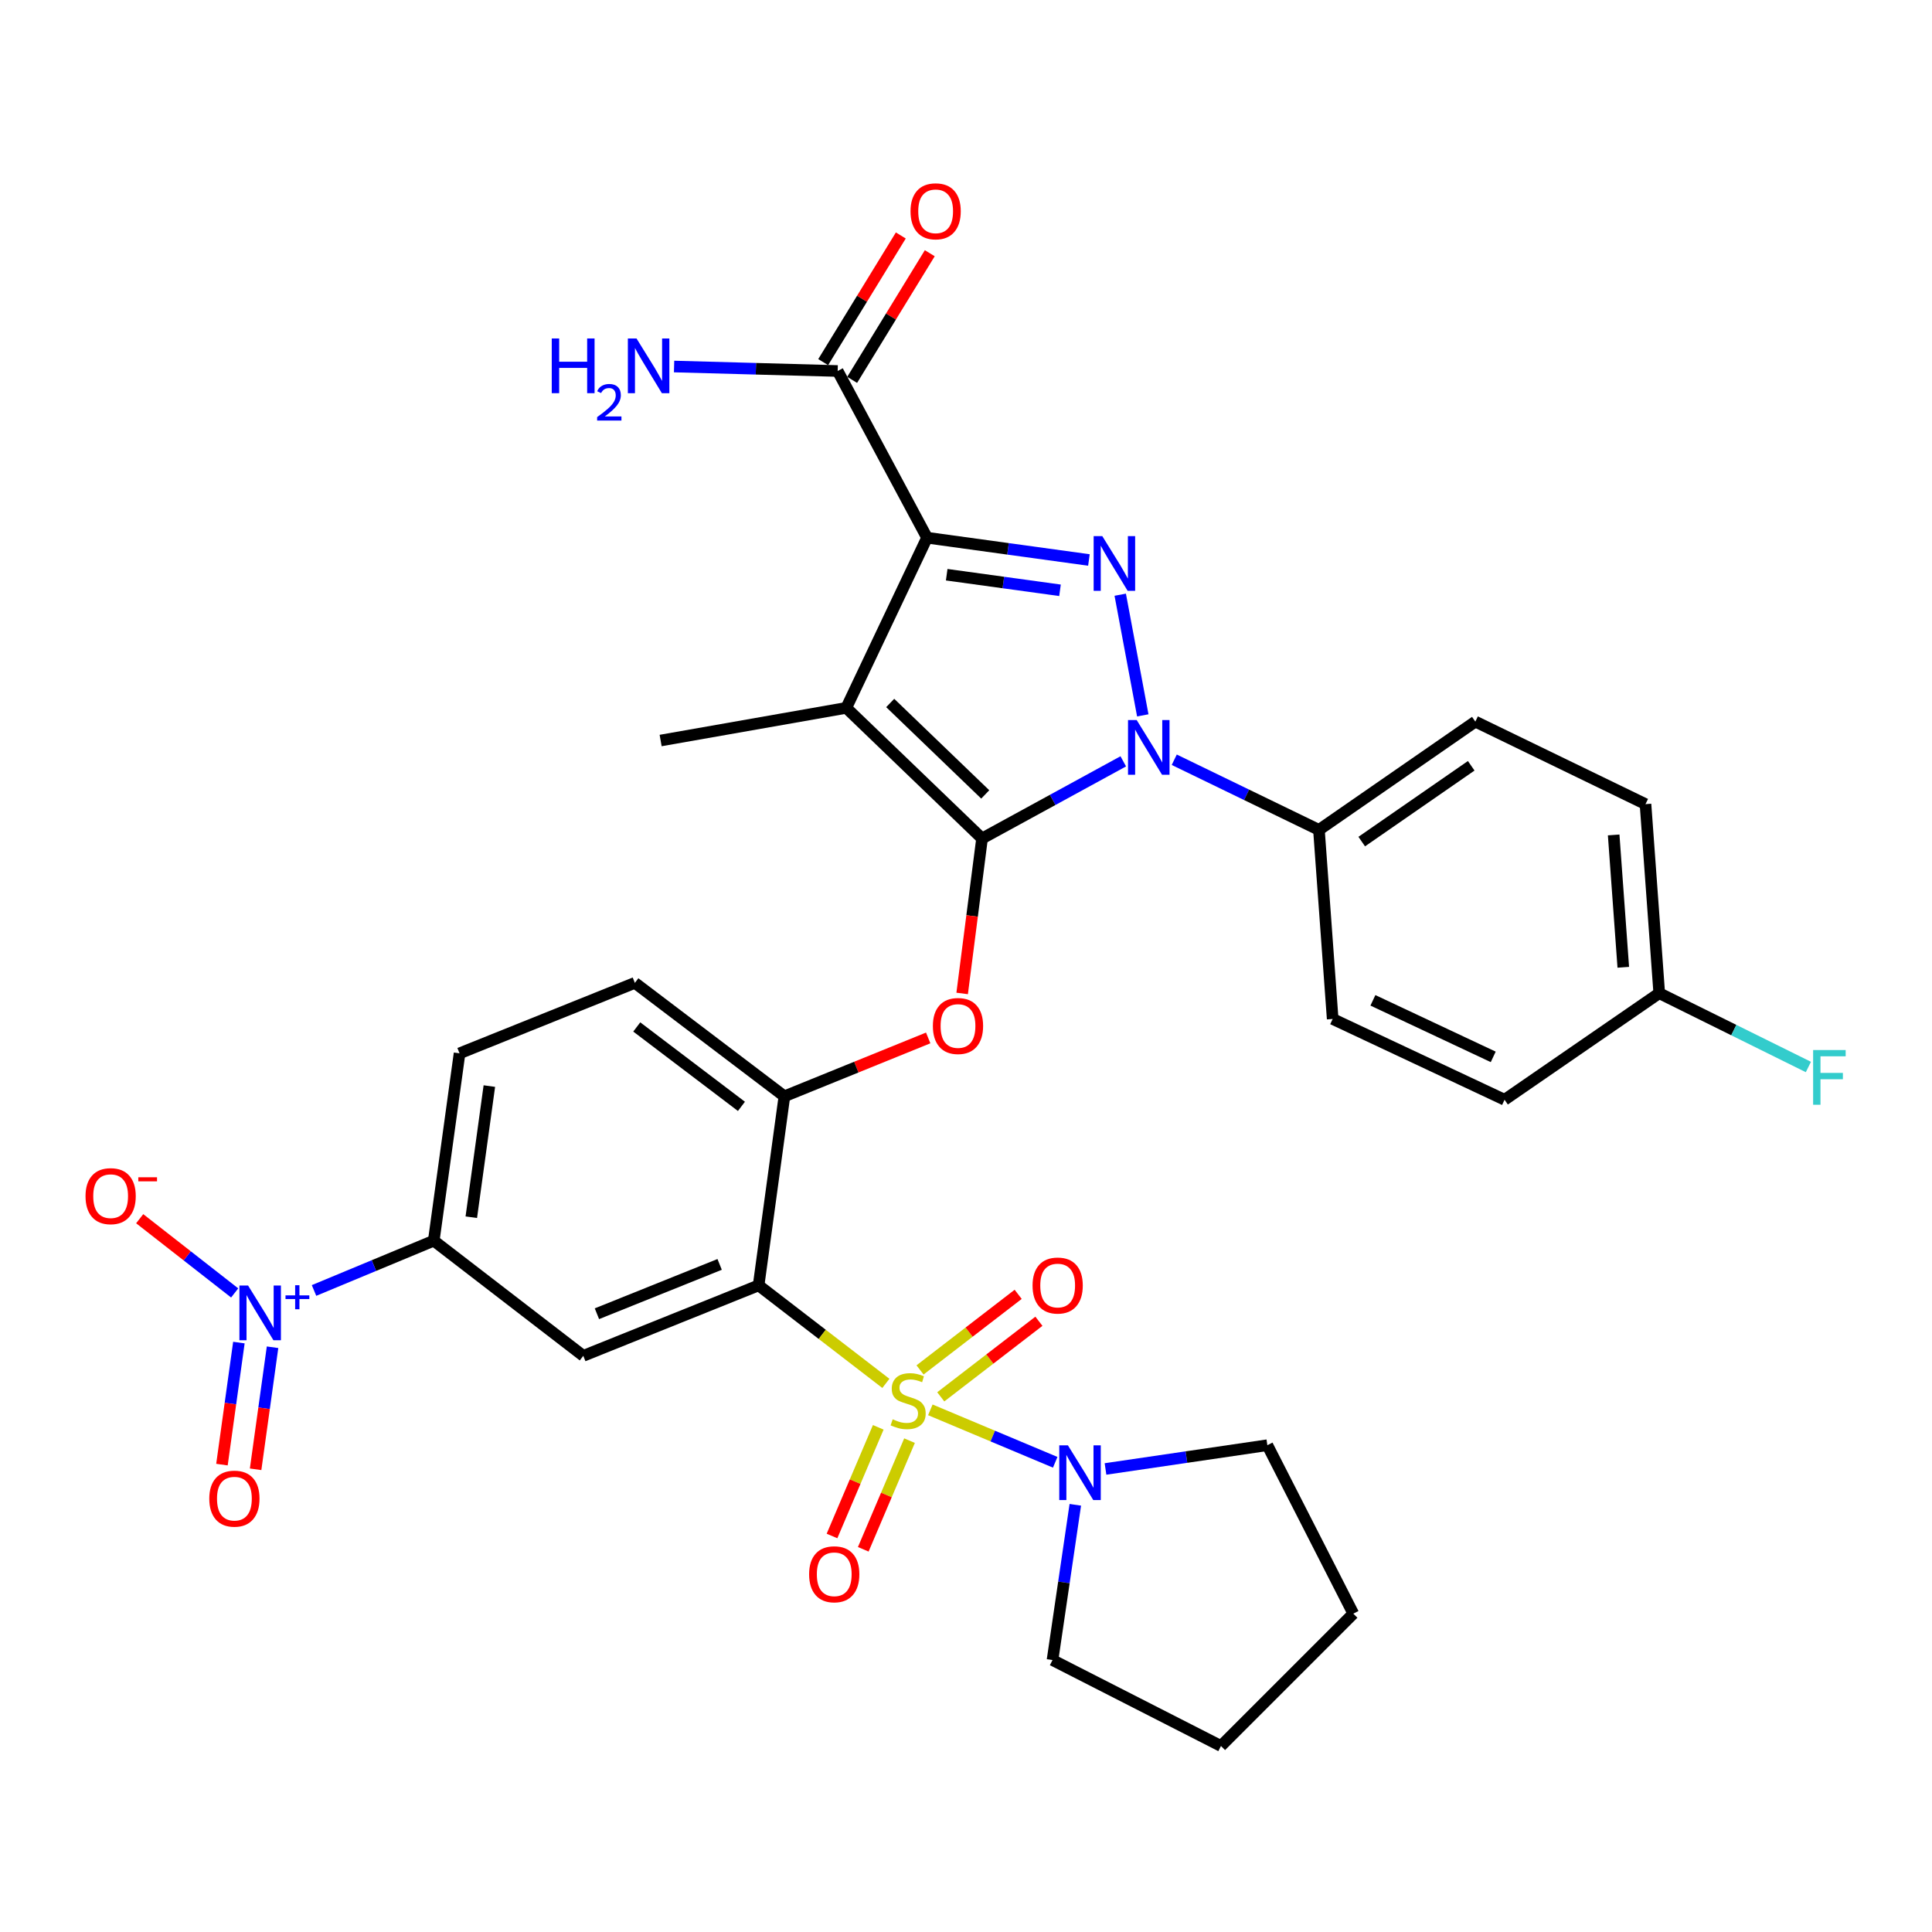 <?xml version='1.0' encoding='iso-8859-1'?>
<svg version='1.1' baseProfile='full'
              xmlns='http://www.w3.org/2000/svg'
                      xmlns:rdkit='http://www.rdkit.org/xml'
                      xmlns:xlink='http://www.w3.org/1999/xlink'
                  xml:space='preserve'
width='1000px' height='1000px' viewBox='0 0 1000 1000'>
<!-- END OF HEADER -->
<rect style='opacity:1.0;fill:#FFFFFF;stroke:none' width='1000' height='1000' x='0' y='0'> </rect>
<path class='bond-0' d='M 466.257,121.878 L 446.168,154.655' style='fill:none;fill-rule:evenodd;stroke:#FF0000;stroke-width:6px;stroke-linecap:butt;stroke-linejoin:miter;stroke-opacity:1' />
<path class='bond-0' d='M 446.168,154.655 L 426.079,187.432' style='fill:none;fill-rule:evenodd;stroke:#000000;stroke-width:6px;stroke-linecap:butt;stroke-linejoin:miter;stroke-opacity:1' />
<path class='bond-0' d='M 481.252,131.068 L 461.163,163.846' style='fill:none;fill-rule:evenodd;stroke:#FF0000;stroke-width:6px;stroke-linecap:butt;stroke-linejoin:miter;stroke-opacity:1' />
<path class='bond-0' d='M 461.163,163.846 L 441.074,196.623' style='fill:none;fill-rule:evenodd;stroke:#000000;stroke-width:6px;stroke-linecap:butt;stroke-linejoin:miter;stroke-opacity:1' />
<path class='bond-1' d='M 433.577,192.028 L 391.242,190.869' style='fill:none;fill-rule:evenodd;stroke:#000000;stroke-width:6px;stroke-linecap:butt;stroke-linejoin:miter;stroke-opacity:1' />
<path class='bond-1' d='M 391.242,190.869 L 348.908,189.711' style='fill:none;fill-rule:evenodd;stroke:#0000FF;stroke-width:6px;stroke-linecap:butt;stroke-linejoin:miter;stroke-opacity:1' />
<path class='bond-2' d='M 433.577,192.028 L 479.842,278.315' style='fill:none;fill-rule:evenodd;stroke:#000000;stroke-width:6px;stroke-linecap:butt;stroke-linejoin:miter;stroke-opacity:1' />
<path class='bond-3' d='M 607.789,393.244 L 645.233,411.397' style='fill:none;fill-rule:evenodd;stroke:#0000FF;stroke-width:6px;stroke-linecap:butt;stroke-linejoin:miter;stroke-opacity:1' />
<path class='bond-3' d='M 645.233,411.397 L 682.678,429.55' style='fill:none;fill-rule:evenodd;stroke:#000000;stroke-width:6px;stroke-linecap:butt;stroke-linejoin:miter;stroke-opacity:1' />
<path class='bond-4' d='M 591.503,370.27 L 579.83,307.821' style='fill:none;fill-rule:evenodd;stroke:#0000FF;stroke-width:6px;stroke-linecap:butt;stroke-linejoin:miter;stroke-opacity:1' />
<path class='bond-5' d='M 581.404,394.063 L 544.854,414.034' style='fill:none;fill-rule:evenodd;stroke:#0000FF;stroke-width:6px;stroke-linecap:butt;stroke-linejoin:miter;stroke-opacity:1' />
<path class='bond-5' d='M 544.854,414.034 L 508.305,434.006' style='fill:none;fill-rule:evenodd;stroke:#000000;stroke-width:6px;stroke-linecap:butt;stroke-linejoin:miter;stroke-opacity:1' />
<path class='bond-6' d='M 563.622,289.847 L 521.732,284.081' style='fill:none;fill-rule:evenodd;stroke:#0000FF;stroke-width:6px;stroke-linecap:butt;stroke-linejoin:miter;stroke-opacity:1' />
<path class='bond-6' d='M 521.732,284.081 L 479.842,278.315' style='fill:none;fill-rule:evenodd;stroke:#000000;stroke-width:6px;stroke-linecap:butt;stroke-linejoin:miter;stroke-opacity:1' />
<path class='bond-6' d='M 548.657,305.541 L 519.334,301.504' style='fill:none;fill-rule:evenodd;stroke:#0000FF;stroke-width:6px;stroke-linecap:butt;stroke-linejoin:miter;stroke-opacity:1' />
<path class='bond-6' d='M 519.334,301.504 L 490.011,297.468' style='fill:none;fill-rule:evenodd;stroke:#000000;stroke-width:6px;stroke-linecap:butt;stroke-linejoin:miter;stroke-opacity:1' />
<path class='bond-7' d='M 479.842,278.315 L 438.032,366.391' style='fill:none;fill-rule:evenodd;stroke:#000000;stroke-width:6px;stroke-linecap:butt;stroke-linejoin:miter;stroke-opacity:1' />
<path class='bond-8' d='M 438.032,366.391 L 508.305,434.006' style='fill:none;fill-rule:evenodd;stroke:#000000;stroke-width:6px;stroke-linecap:butt;stroke-linejoin:miter;stroke-opacity:1' />
<path class='bond-8' d='M 460.768,363.859 L 509.959,411.19' style='fill:none;fill-rule:evenodd;stroke:#000000;stroke-width:6px;stroke-linecap:butt;stroke-linejoin:miter;stroke-opacity:1' />
<path class='bond-9' d='M 438.032,366.391 L 341.945,383.294' style='fill:none;fill-rule:evenodd;stroke:#000000;stroke-width:6px;stroke-linecap:butt;stroke-linejoin:miter;stroke-opacity:1' />
<path class='bond-10' d='M 508.305,434.006 L 503.157,474.107' style='fill:none;fill-rule:evenodd;stroke:#000000;stroke-width:6px;stroke-linecap:butt;stroke-linejoin:miter;stroke-opacity:1' />
<path class='bond-10' d='M 503.157,474.107 L 498.009,514.209' style='fill:none;fill-rule:evenodd;stroke:#FF0000;stroke-width:6px;stroke-linecap:butt;stroke-linejoin:miter;stroke-opacity:1' />
<path class='bond-11' d='M 237.864,545.209 L 224.517,642.176' style='fill:none;fill-rule:evenodd;stroke:#000000;stroke-width:6px;stroke-linecap:butt;stroke-linejoin:miter;stroke-opacity:1' />
<path class='bond-11' d='M 253.286,562.152 L 243.943,630.029' style='fill:none;fill-rule:evenodd;stroke:#000000;stroke-width:6px;stroke-linecap:butt;stroke-linejoin:miter;stroke-opacity:1' />
<path class='bond-12' d='M 237.864,545.209 L 328.607,508.734' style='fill:none;fill-rule:evenodd;stroke:#000000;stroke-width:6px;stroke-linecap:butt;stroke-linejoin:miter;stroke-opacity:1' />
<path class='bond-13' d='M 480.432,537.234 L 443.218,552.341' style='fill:none;fill-rule:evenodd;stroke:#FF0000;stroke-width:6px;stroke-linecap:butt;stroke-linejoin:miter;stroke-opacity:1' />
<path class='bond-13' d='M 443.218,552.341 L 406.003,567.448' style='fill:none;fill-rule:evenodd;stroke:#000000;stroke-width:6px;stroke-linecap:butt;stroke-linejoin:miter;stroke-opacity:1' />
<path class='bond-14' d='M 224.517,642.176 L 301.913,701.779' style='fill:none;fill-rule:evenodd;stroke:#000000;stroke-width:6px;stroke-linecap:butt;stroke-linejoin:miter;stroke-opacity:1' />
<path class='bond-15' d='M 224.517,642.176 L 193.529,655.062' style='fill:none;fill-rule:evenodd;stroke:#000000;stroke-width:6px;stroke-linecap:butt;stroke-linejoin:miter;stroke-opacity:1' />
<path class='bond-15' d='M 193.529,655.062 L 162.541,667.948' style='fill:none;fill-rule:evenodd;stroke:#0000FF;stroke-width:6px;stroke-linecap:butt;stroke-linejoin:miter;stroke-opacity:1' />
<path class='bond-16' d='M 301.913,701.779 L 392.656,665.304' style='fill:none;fill-rule:evenodd;stroke:#000000;stroke-width:6px;stroke-linecap:butt;stroke-linejoin:miter;stroke-opacity:1' />
<path class='bond-16' d='M 308.965,679.989 L 372.485,654.456' style='fill:none;fill-rule:evenodd;stroke:#000000;stroke-width:6px;stroke-linecap:butt;stroke-linejoin:miter;stroke-opacity:1' />
<path class='bond-17' d='M 392.656,665.304 L 406.003,567.448' style='fill:none;fill-rule:evenodd;stroke:#000000;stroke-width:6px;stroke-linecap:butt;stroke-linejoin:miter;stroke-opacity:1' />
<path class='bond-18' d='M 392.656,665.304 L 425.593,690.669' style='fill:none;fill-rule:evenodd;stroke:#000000;stroke-width:6px;stroke-linecap:butt;stroke-linejoin:miter;stroke-opacity:1' />
<path class='bond-18' d='M 425.593,690.669 L 458.529,716.034' style='fill:none;fill-rule:evenodd;stroke:#CCCC00;stroke-width:6px;stroke-linecap:butt;stroke-linejoin:miter;stroke-opacity:1' />
<path class='bond-19' d='M 682.678,429.55 L 763.63,373.504' style='fill:none;fill-rule:evenodd;stroke:#000000;stroke-width:6px;stroke-linecap:butt;stroke-linejoin:miter;stroke-opacity:1' />
<path class='bond-19' d='M 704.832,435.603 L 761.499,396.371' style='fill:none;fill-rule:evenodd;stroke:#000000;stroke-width:6px;stroke-linecap:butt;stroke-linejoin:miter;stroke-opacity:1' />
<path class='bond-20' d='M 682.678,429.55 L 689.791,527.416' style='fill:none;fill-rule:evenodd;stroke:#000000;stroke-width:6px;stroke-linecap:butt;stroke-linejoin:miter;stroke-opacity:1' />
<path class='bond-21' d='M 858.819,514.069 L 851.706,416.213' style='fill:none;fill-rule:evenodd;stroke:#000000;stroke-width:6px;stroke-linecap:butt;stroke-linejoin:miter;stroke-opacity:1' />
<path class='bond-21' d='M 840.21,500.666 L 835.231,432.166' style='fill:none;fill-rule:evenodd;stroke:#000000;stroke-width:6px;stroke-linecap:butt;stroke-linejoin:miter;stroke-opacity:1' />
<path class='bond-22' d='M 858.819,514.069 L 897.418,533.172' style='fill:none;fill-rule:evenodd;stroke:#000000;stroke-width:6px;stroke-linecap:butt;stroke-linejoin:miter;stroke-opacity:1' />
<path class='bond-22' d='M 897.418,533.172 L 936.018,552.274' style='fill:none;fill-rule:evenodd;stroke:#33CCCC;stroke-width:6px;stroke-linecap:butt;stroke-linejoin:miter;stroke-opacity:1' />
<path class='bond-23' d='M 858.819,514.069 L 778.756,569.226' style='fill:none;fill-rule:evenodd;stroke:#000000;stroke-width:6px;stroke-linecap:butt;stroke-linejoin:miter;stroke-opacity:1' />
<path class='bond-24' d='M 763.63,373.504 L 851.706,416.213' style='fill:none;fill-rule:evenodd;stroke:#000000;stroke-width:6px;stroke-linecap:butt;stroke-linejoin:miter;stroke-opacity:1' />
<path class='bond-25' d='M 689.791,527.416 L 778.756,569.226' style='fill:none;fill-rule:evenodd;stroke:#000000;stroke-width:6px;stroke-linecap:butt;stroke-linejoin:miter;stroke-opacity:1' />
<path class='bond-25' d='M 710.616,517.77 L 772.892,547.037' style='fill:none;fill-rule:evenodd;stroke:#000000;stroke-width:6px;stroke-linecap:butt;stroke-linejoin:miter;stroke-opacity:1' />
<path class='bond-26' d='M 406.003,567.448 L 328.607,508.734' style='fill:none;fill-rule:evenodd;stroke:#000000;stroke-width:6px;stroke-linecap:butt;stroke-linejoin:miter;stroke-opacity:1' />
<path class='bond-26' d='M 383.764,572.653 L 329.587,531.553' style='fill:none;fill-rule:evenodd;stroke:#000000;stroke-width:6px;stroke-linecap:butt;stroke-linejoin:miter;stroke-opacity:1' />
<path class='bond-27' d='M 486.939,723.001 L 512.337,703.442' style='fill:none;fill-rule:evenodd;stroke:#CCCC00;stroke-width:6px;stroke-linecap:butt;stroke-linejoin:miter;stroke-opacity:1' />
<path class='bond-27' d='M 512.337,703.442 L 537.734,683.883' style='fill:none;fill-rule:evenodd;stroke:#FF0000;stroke-width:6px;stroke-linecap:butt;stroke-linejoin:miter;stroke-opacity:1' />
<path class='bond-27' d='M 476.208,709.066 L 501.606,689.507' style='fill:none;fill-rule:evenodd;stroke:#CCCC00;stroke-width:6px;stroke-linecap:butt;stroke-linejoin:miter;stroke-opacity:1' />
<path class='bond-27' d='M 501.606,689.507 L 527.003,669.949' style='fill:none;fill-rule:evenodd;stroke:#FF0000;stroke-width:6px;stroke-linecap:butt;stroke-linejoin:miter;stroke-opacity:1' />
<path class='bond-28' d='M 454.586,738.784 L 442.614,766.904' style='fill:none;fill-rule:evenodd;stroke:#CCCC00;stroke-width:6px;stroke-linecap:butt;stroke-linejoin:miter;stroke-opacity:1' />
<path class='bond-28' d='M 442.614,766.904 L 430.643,795.025' style='fill:none;fill-rule:evenodd;stroke:#FF0000;stroke-width:6px;stroke-linecap:butt;stroke-linejoin:miter;stroke-opacity:1' />
<path class='bond-28' d='M 470.769,745.673 L 458.797,773.794' style='fill:none;fill-rule:evenodd;stroke:#CCCC00;stroke-width:6px;stroke-linecap:butt;stroke-linejoin:miter;stroke-opacity:1' />
<path class='bond-28' d='M 458.797,773.794 L 446.825,801.914' style='fill:none;fill-rule:evenodd;stroke:#FF0000;stroke-width:6px;stroke-linecap:butt;stroke-linejoin:miter;stroke-opacity:1' />
<path class='bond-29' d='M 481.544,729.733 L 513.86,743.306' style='fill:none;fill-rule:evenodd;stroke:#CCCC00;stroke-width:6px;stroke-linecap:butt;stroke-linejoin:miter;stroke-opacity:1' />
<path class='bond-29' d='M 513.86,743.306 L 546.176,756.878' style='fill:none;fill-rule:evenodd;stroke:#0000FF;stroke-width:6px;stroke-linecap:butt;stroke-linejoin:miter;stroke-opacity:1' />
<path class='bond-30' d='M 556.578,778.881 L 550.679,819.06' style='fill:none;fill-rule:evenodd;stroke:#0000FF;stroke-width:6px;stroke-linecap:butt;stroke-linejoin:miter;stroke-opacity:1' />
<path class='bond-30' d='M 550.679,819.06 L 544.78,859.238' style='fill:none;fill-rule:evenodd;stroke:#000000;stroke-width:6px;stroke-linecap:butt;stroke-linejoin:miter;stroke-opacity:1' />
<path class='bond-31' d='M 572.206,760.334 L 614.095,754.185' style='fill:none;fill-rule:evenodd;stroke:#0000FF;stroke-width:6px;stroke-linecap:butt;stroke-linejoin:miter;stroke-opacity:1' />
<path class='bond-31' d='M 614.095,754.185 L 655.983,748.035' style='fill:none;fill-rule:evenodd;stroke:#000000;stroke-width:6px;stroke-linecap:butt;stroke-linejoin:miter;stroke-opacity:1' />
<path class='bond-32' d='M 121.467,669.226 L 96.886,650.014' style='fill:none;fill-rule:evenodd;stroke:#0000FF;stroke-width:6px;stroke-linecap:butt;stroke-linejoin:miter;stroke-opacity:1' />
<path class='bond-32' d='M 96.886,650.014 L 72.305,630.801' style='fill:none;fill-rule:evenodd;stroke:#FF0000;stroke-width:6px;stroke-linecap:butt;stroke-linejoin:miter;stroke-opacity:1' />
<path class='bond-33' d='M 123.651,694.916 L 119.266,726.499' style='fill:none;fill-rule:evenodd;stroke:#0000FF;stroke-width:6px;stroke-linecap:butt;stroke-linejoin:miter;stroke-opacity:1' />
<path class='bond-33' d='M 119.266,726.499 L 114.882,758.083' style='fill:none;fill-rule:evenodd;stroke:#FF0000;stroke-width:6px;stroke-linecap:butt;stroke-linejoin:miter;stroke-opacity:1' />
<path class='bond-33' d='M 141.071,697.334 L 136.687,728.918' style='fill:none;fill-rule:evenodd;stroke:#0000FF;stroke-width:6px;stroke-linecap:butt;stroke-linejoin:miter;stroke-opacity:1' />
<path class='bond-33' d='M 136.687,728.918 L 132.303,760.501' style='fill:none;fill-rule:evenodd;stroke:#FF0000;stroke-width:6px;stroke-linecap:butt;stroke-linejoin:miter;stroke-opacity:1' />
<path class='bond-34' d='M 655.983,748.035 L 700.471,835.221' style='fill:none;fill-rule:evenodd;stroke:#000000;stroke-width:6px;stroke-linecap:butt;stroke-linejoin:miter;stroke-opacity:1' />
<path class='bond-35' d='M 544.78,859.238 L 631.966,903.725' style='fill:none;fill-rule:evenodd;stroke:#000000;stroke-width:6px;stroke-linecap:butt;stroke-linejoin:miter;stroke-opacity:1' />
<path class='bond-36' d='M 700.471,835.221 L 631.966,903.725' style='fill:none;fill-rule:evenodd;stroke:#000000;stroke-width:6px;stroke-linecap:butt;stroke-linejoin:miter;stroke-opacity:1' />
<path  class='atom-0' d='M 471.288 109.367
Q 471.288 102.567, 474.648 98.767
Q 478.008 94.967, 484.288 94.967
Q 490.568 94.967, 493.928 98.767
Q 497.288 102.567, 497.288 109.367
Q 497.288 116.247, 493.888 120.167
Q 490.488 124.047, 484.288 124.047
Q 478.048 124.047, 474.648 120.167
Q 471.288 116.287, 471.288 109.367
M 484.288 120.847
Q 488.608 120.847, 490.928 117.967
Q 493.288 115.047, 493.288 109.367
Q 493.288 103.807, 490.928 101.007
Q 488.608 98.167, 484.288 98.167
Q 479.968 98.167, 477.608 100.967
Q 475.288 103.767, 475.288 109.367
Q 475.288 115.087, 477.608 117.967
Q 479.968 120.847, 484.288 120.847
' fill='#FF0000'/>
<path  class='atom-2' d='M 285.588 175.19
L 289.428 175.19
L 289.428 187.23
L 303.908 187.23
L 303.908 175.19
L 307.748 175.19
L 307.748 203.51
L 303.908 203.51
L 303.908 190.43
L 289.428 190.43
L 289.428 203.51
L 285.588 203.51
L 285.588 175.19
' fill='#0000FF'/>
<path  class='atom-2' d='M 309.12 202.517
Q 309.807 200.748, 311.444 199.771
Q 313.08 198.768, 315.351 198.768
Q 318.176 198.768, 319.76 200.299
Q 321.344 201.83, 321.344 204.55
Q 321.344 207.322, 319.284 209.909
Q 317.252 212.496, 313.028 215.558
L 321.66 215.558
L 321.66 217.67
L 309.068 217.67
L 309.068 215.902
Q 312.552 213.42, 314.612 211.572
Q 316.697 209.724, 317.7 208.061
Q 318.704 206.398, 318.704 204.682
Q 318.704 202.886, 317.806 201.883
Q 316.908 200.88, 315.351 200.88
Q 313.846 200.88, 312.843 201.487
Q 311.84 202.094, 311.127 203.441
L 309.12 202.517
' fill='#0000FF'/>
<path  class='atom-2' d='M 329.46 175.19
L 338.74 190.19
Q 339.66 191.67, 341.14 194.35
Q 342.62 197.03, 342.7 197.19
L 342.7 175.19
L 346.46 175.19
L 346.46 203.51
L 342.58 203.51
L 332.62 187.11
Q 331.46 185.19, 330.22 182.99
Q 329.02 180.79, 328.66 180.11
L 328.66 203.51
L 324.98 203.51
L 324.98 175.19
L 329.46 175.19
' fill='#0000FF'/>
<path  class='atom-3' d='M 588.342 372.691
L 597.622 387.691
Q 598.542 389.171, 600.022 391.851
Q 601.502 394.531, 601.582 394.691
L 601.582 372.691
L 605.342 372.691
L 605.342 401.011
L 601.462 401.011
L 591.502 384.611
Q 590.342 382.691, 589.102 380.491
Q 587.902 378.291, 587.542 377.611
L 587.542 401.011
L 583.862 401.011
L 583.862 372.691
L 588.342 372.691
' fill='#0000FF'/>
<path  class='atom-4' d='M 570.549 277.502
L 579.829 292.502
Q 580.749 293.982, 582.229 296.662
Q 583.709 299.342, 583.789 299.502
L 583.789 277.502
L 587.549 277.502
L 587.549 305.822
L 583.669 305.822
L 573.709 289.422
Q 572.549 287.502, 571.309 285.302
Q 570.109 283.102, 569.749 282.422
L 569.749 305.822
L 566.069 305.822
L 566.069 277.502
L 570.549 277.502
' fill='#0000FF'/>
<path  class='atom-9' d='M 482.857 531.053
Q 482.857 524.253, 486.217 520.453
Q 489.577 516.653, 495.857 516.653
Q 502.137 516.653, 505.497 520.453
Q 508.857 524.253, 508.857 531.053
Q 508.857 537.933, 505.457 541.853
Q 502.057 545.733, 495.857 545.733
Q 489.617 545.733, 486.217 541.853
Q 482.857 537.973, 482.857 531.053
M 495.857 542.533
Q 500.177 542.533, 502.497 539.653
Q 504.857 536.733, 504.857 531.053
Q 504.857 525.493, 502.497 522.693
Q 500.177 519.853, 495.857 519.853
Q 491.537 519.853, 489.177 522.653
Q 486.857 525.453, 486.857 531.053
Q 486.857 536.773, 489.177 539.653
Q 491.537 542.533, 495.857 542.533
' fill='#FF0000'/>
<path  class='atom-16' d='M 938.474 543.497
L 955.314 543.497
L 955.314 546.737
L 942.274 546.737
L 942.274 555.337
L 953.874 555.337
L 953.874 558.617
L 942.274 558.617
L 942.274 571.817
L 938.474 571.817
L 938.474 543.497
' fill='#33CCCC'/>
<path  class='atom-23' d='M 462.052 734.627
Q 462.372 734.747, 463.692 735.307
Q 465.012 735.867, 466.452 736.227
Q 467.932 736.547, 469.372 736.547
Q 472.052 736.547, 473.612 735.267
Q 475.172 733.947, 475.172 731.667
Q 475.172 730.107, 474.372 729.147
Q 473.612 728.187, 472.412 727.667
Q 471.212 727.147, 469.212 726.547
Q 466.692 725.787, 465.172 725.067
Q 463.692 724.347, 462.612 722.827
Q 461.572 721.307, 461.572 718.747
Q 461.572 715.187, 463.972 712.987
Q 466.412 710.787, 471.212 710.787
Q 474.492 710.787, 478.212 712.347
L 477.292 715.427
Q 473.892 714.027, 471.332 714.027
Q 468.572 714.027, 467.052 715.187
Q 465.532 716.307, 465.572 718.267
Q 465.572 719.787, 466.332 720.707
Q 467.132 721.627, 468.252 722.147
Q 469.412 722.667, 471.332 723.267
Q 473.892 724.067, 475.412 724.867
Q 476.932 725.667, 478.012 727.307
Q 479.132 728.907, 479.132 731.667
Q 479.132 735.587, 476.492 737.707
Q 473.892 739.787, 469.532 739.787
Q 467.012 739.787, 465.092 739.227
Q 463.212 738.707, 460.972 737.787
L 462.052 734.627
' fill='#CCCC00'/>
<path  class='atom-24' d='M 534.447 665.384
Q 534.447 658.584, 537.807 654.784
Q 541.167 650.984, 547.447 650.984
Q 553.727 650.984, 557.087 654.784
Q 560.447 658.584, 560.447 665.384
Q 560.447 672.264, 557.047 676.184
Q 553.647 680.064, 547.447 680.064
Q 541.207 680.064, 537.807 676.184
Q 534.447 672.304, 534.447 665.384
M 547.447 676.864
Q 551.767 676.864, 554.087 673.984
Q 556.447 671.064, 556.447 665.384
Q 556.447 659.824, 554.087 657.024
Q 551.767 654.184, 547.447 654.184
Q 543.127 654.184, 540.767 656.984
Q 538.447 659.784, 538.447 665.384
Q 538.447 671.104, 540.767 673.984
Q 543.127 676.864, 547.447 676.864
' fill='#FF0000'/>
<path  class='atom-25' d='M 418.798 814.841
Q 418.798 808.041, 422.158 804.241
Q 425.518 800.441, 431.798 800.441
Q 438.078 800.441, 441.438 804.241
Q 444.798 808.041, 444.798 814.841
Q 444.798 821.721, 441.398 825.641
Q 437.998 829.521, 431.798 829.521
Q 425.558 829.521, 422.158 825.641
Q 418.798 821.761, 418.798 814.841
M 431.798 826.321
Q 436.118 826.321, 438.438 823.441
Q 440.798 820.521, 440.798 814.841
Q 440.798 809.281, 438.438 806.481
Q 436.118 803.641, 431.798 803.641
Q 427.478 803.641, 425.118 806.441
Q 422.798 809.241, 422.798 814.841
Q 422.798 820.561, 425.118 823.441
Q 427.478 826.321, 431.798 826.321
' fill='#FF0000'/>
<path  class='atom-26' d='M 552.756 748.111
L 562.036 763.111
Q 562.956 764.591, 564.436 767.271
Q 565.916 769.951, 565.996 770.111
L 565.996 748.111
L 569.756 748.111
L 569.756 776.431
L 565.876 776.431
L 555.916 760.031
Q 554.756 758.111, 553.516 755.911
Q 552.316 753.711, 551.956 753.031
L 551.956 776.431
L 548.276 776.431
L 548.276 748.111
L 552.756 748.111
' fill='#0000FF'/>
<path  class='atom-27' d='M 128.403 665.38
L 137.683 680.38
Q 138.603 681.86, 140.083 684.54
Q 141.563 687.22, 141.643 687.38
L 141.643 665.38
L 145.403 665.38
L 145.403 693.7
L 141.523 693.7
L 131.563 677.3
Q 130.403 675.38, 129.163 673.18
Q 127.963 670.98, 127.603 670.3
L 127.603 693.7
L 123.923 693.7
L 123.923 665.38
L 128.403 665.38
' fill='#0000FF'/>
<path  class='atom-27' d='M 147.779 670.485
L 152.769 670.485
L 152.769 665.231
L 154.986 665.231
L 154.986 670.485
L 160.108 670.485
L 160.108 672.386
L 154.986 672.386
L 154.986 677.666
L 152.769 677.666
L 152.769 672.386
L 147.779 672.386
L 147.779 670.485
' fill='#0000FF'/>
<path  class='atom-28' d='M 44.267 619.128
Q 44.267 612.328, 47.627 608.528
Q 50.987 604.728, 57.267 604.728
Q 63.547 604.728, 66.907 608.528
Q 70.267 612.328, 70.267 619.128
Q 70.267 626.008, 66.867 629.928
Q 63.467 633.808, 57.267 633.808
Q 51.027 633.808, 47.627 629.928
Q 44.267 626.048, 44.267 619.128
M 57.267 630.608
Q 61.587 630.608, 63.907 627.728
Q 66.267 624.808, 66.267 619.128
Q 66.267 613.568, 63.907 610.768
Q 61.587 607.928, 57.267 607.928
Q 52.947 607.928, 50.587 610.728
Q 48.267 613.528, 48.267 619.128
Q 48.267 624.848, 50.587 627.728
Q 52.947 630.608, 57.267 630.608
' fill='#FF0000'/>
<path  class='atom-28' d='M 71.587 609.351
L 81.276 609.351
L 81.276 611.463
L 71.587 611.463
L 71.587 609.351
' fill='#FF0000'/>
<path  class='atom-29' d='M 108.326 775.698
Q 108.326 768.898, 111.686 765.098
Q 115.046 761.298, 121.326 761.298
Q 127.606 761.298, 130.966 765.098
Q 134.326 768.898, 134.326 775.698
Q 134.326 782.578, 130.926 786.498
Q 127.526 790.378, 121.326 790.378
Q 115.086 790.378, 111.686 786.498
Q 108.326 782.618, 108.326 775.698
M 121.326 787.178
Q 125.646 787.178, 127.966 784.298
Q 130.326 781.378, 130.326 775.698
Q 130.326 770.138, 127.966 767.338
Q 125.646 764.498, 121.326 764.498
Q 117.006 764.498, 114.646 767.298
Q 112.326 770.098, 112.326 775.698
Q 112.326 781.418, 114.646 784.298
Q 117.006 787.178, 121.326 787.178
' fill='#FF0000'/>
</svg>

